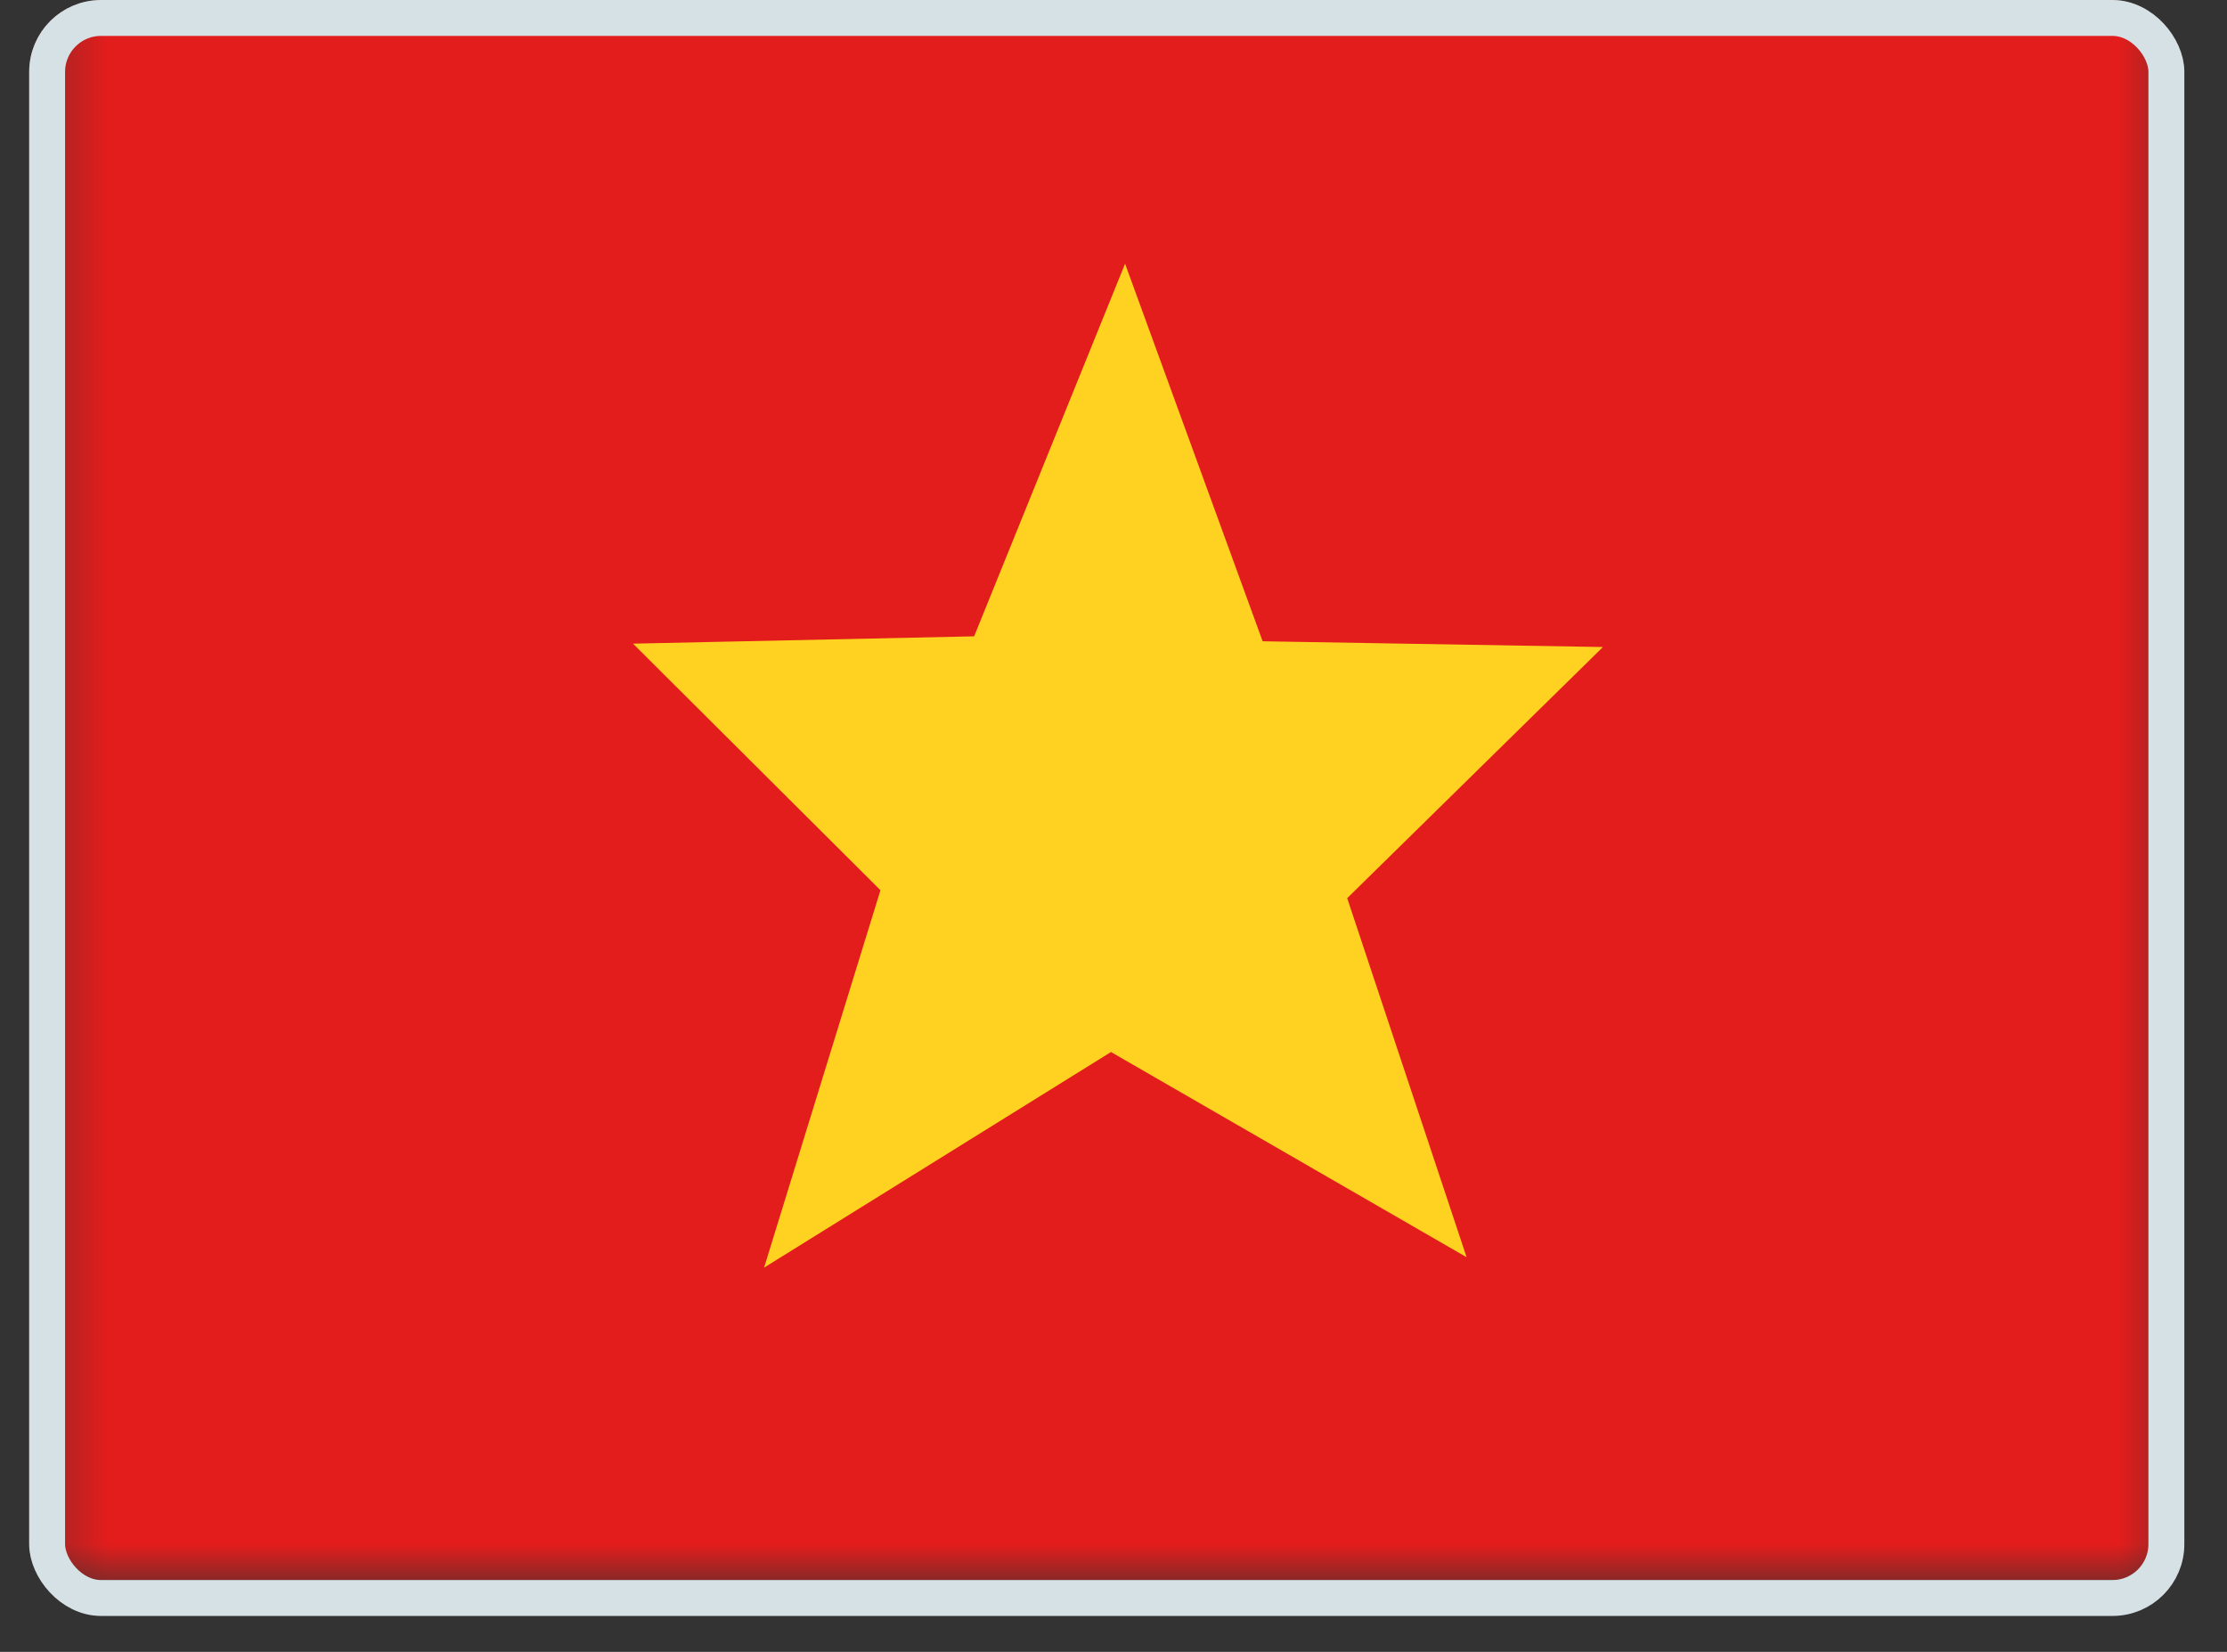 <svg width="31" height="23" viewBox="0 0 31 23" fill="none" xmlns="http://www.w3.org/2000/svg">
<rect x="0" y="0" width="31" height="23" fill="#333333" stroke="none"/>
<g clip-path="url(#clip0_158_14409)">
<mask id="mask0_158_14409" style="mask-type:luminance" maskUnits="userSpaceOnUse" x="0" y="0" width="31" height="22">
<rect x="0.406" width="30" height="22" fill="white"/>
</mask>
<g mask="url(#mask0_158_14409)">
<path fill-rule="evenodd" clip-rule="evenodd" d="M0.406 0H30.406V22H0.406V0Z" fill="#F7FCFF"/>
<path fill-rule="evenodd" clip-rule="evenodd" d="M0.406 0V22H30.406V0H0.406Z" fill="#E31D1C"/>
<mask id="mask1_158_14409" style="mask-type:luminance" maskUnits="userSpaceOnUse" x="0" y="0" width="31" height="22">
<path fill-rule="evenodd" clip-rule="evenodd" d="M0.406 0V22H30.406V0H0.406Z" fill="white"/>
</mask>
<g mask="url(#mask1_158_14409)">
<path fill-rule="evenodd" clip-rule="evenodd" d="M15.465 14.648L10.636 17.65L12.256 12.395L8.812 8.962L13.56 8.86L15.661 3.672L17.576 8.929L22.313 9.009L18.753 12.506L20.415 17.505L15.465 14.648Z" fill="#FFD221"/>
</g>
</g>
</g>
<rect x="0.656" y="0.25" width="29.5" height="22" rx="0.75" stroke="#D6E1E5" stroke-width="0.5"/>
<defs>
<clipPath id="clip0_158_14409">
<rect x="0.406" width="30" height="22.5" rx="1" fill="white"/>
</clipPath>
</defs>
</svg>
